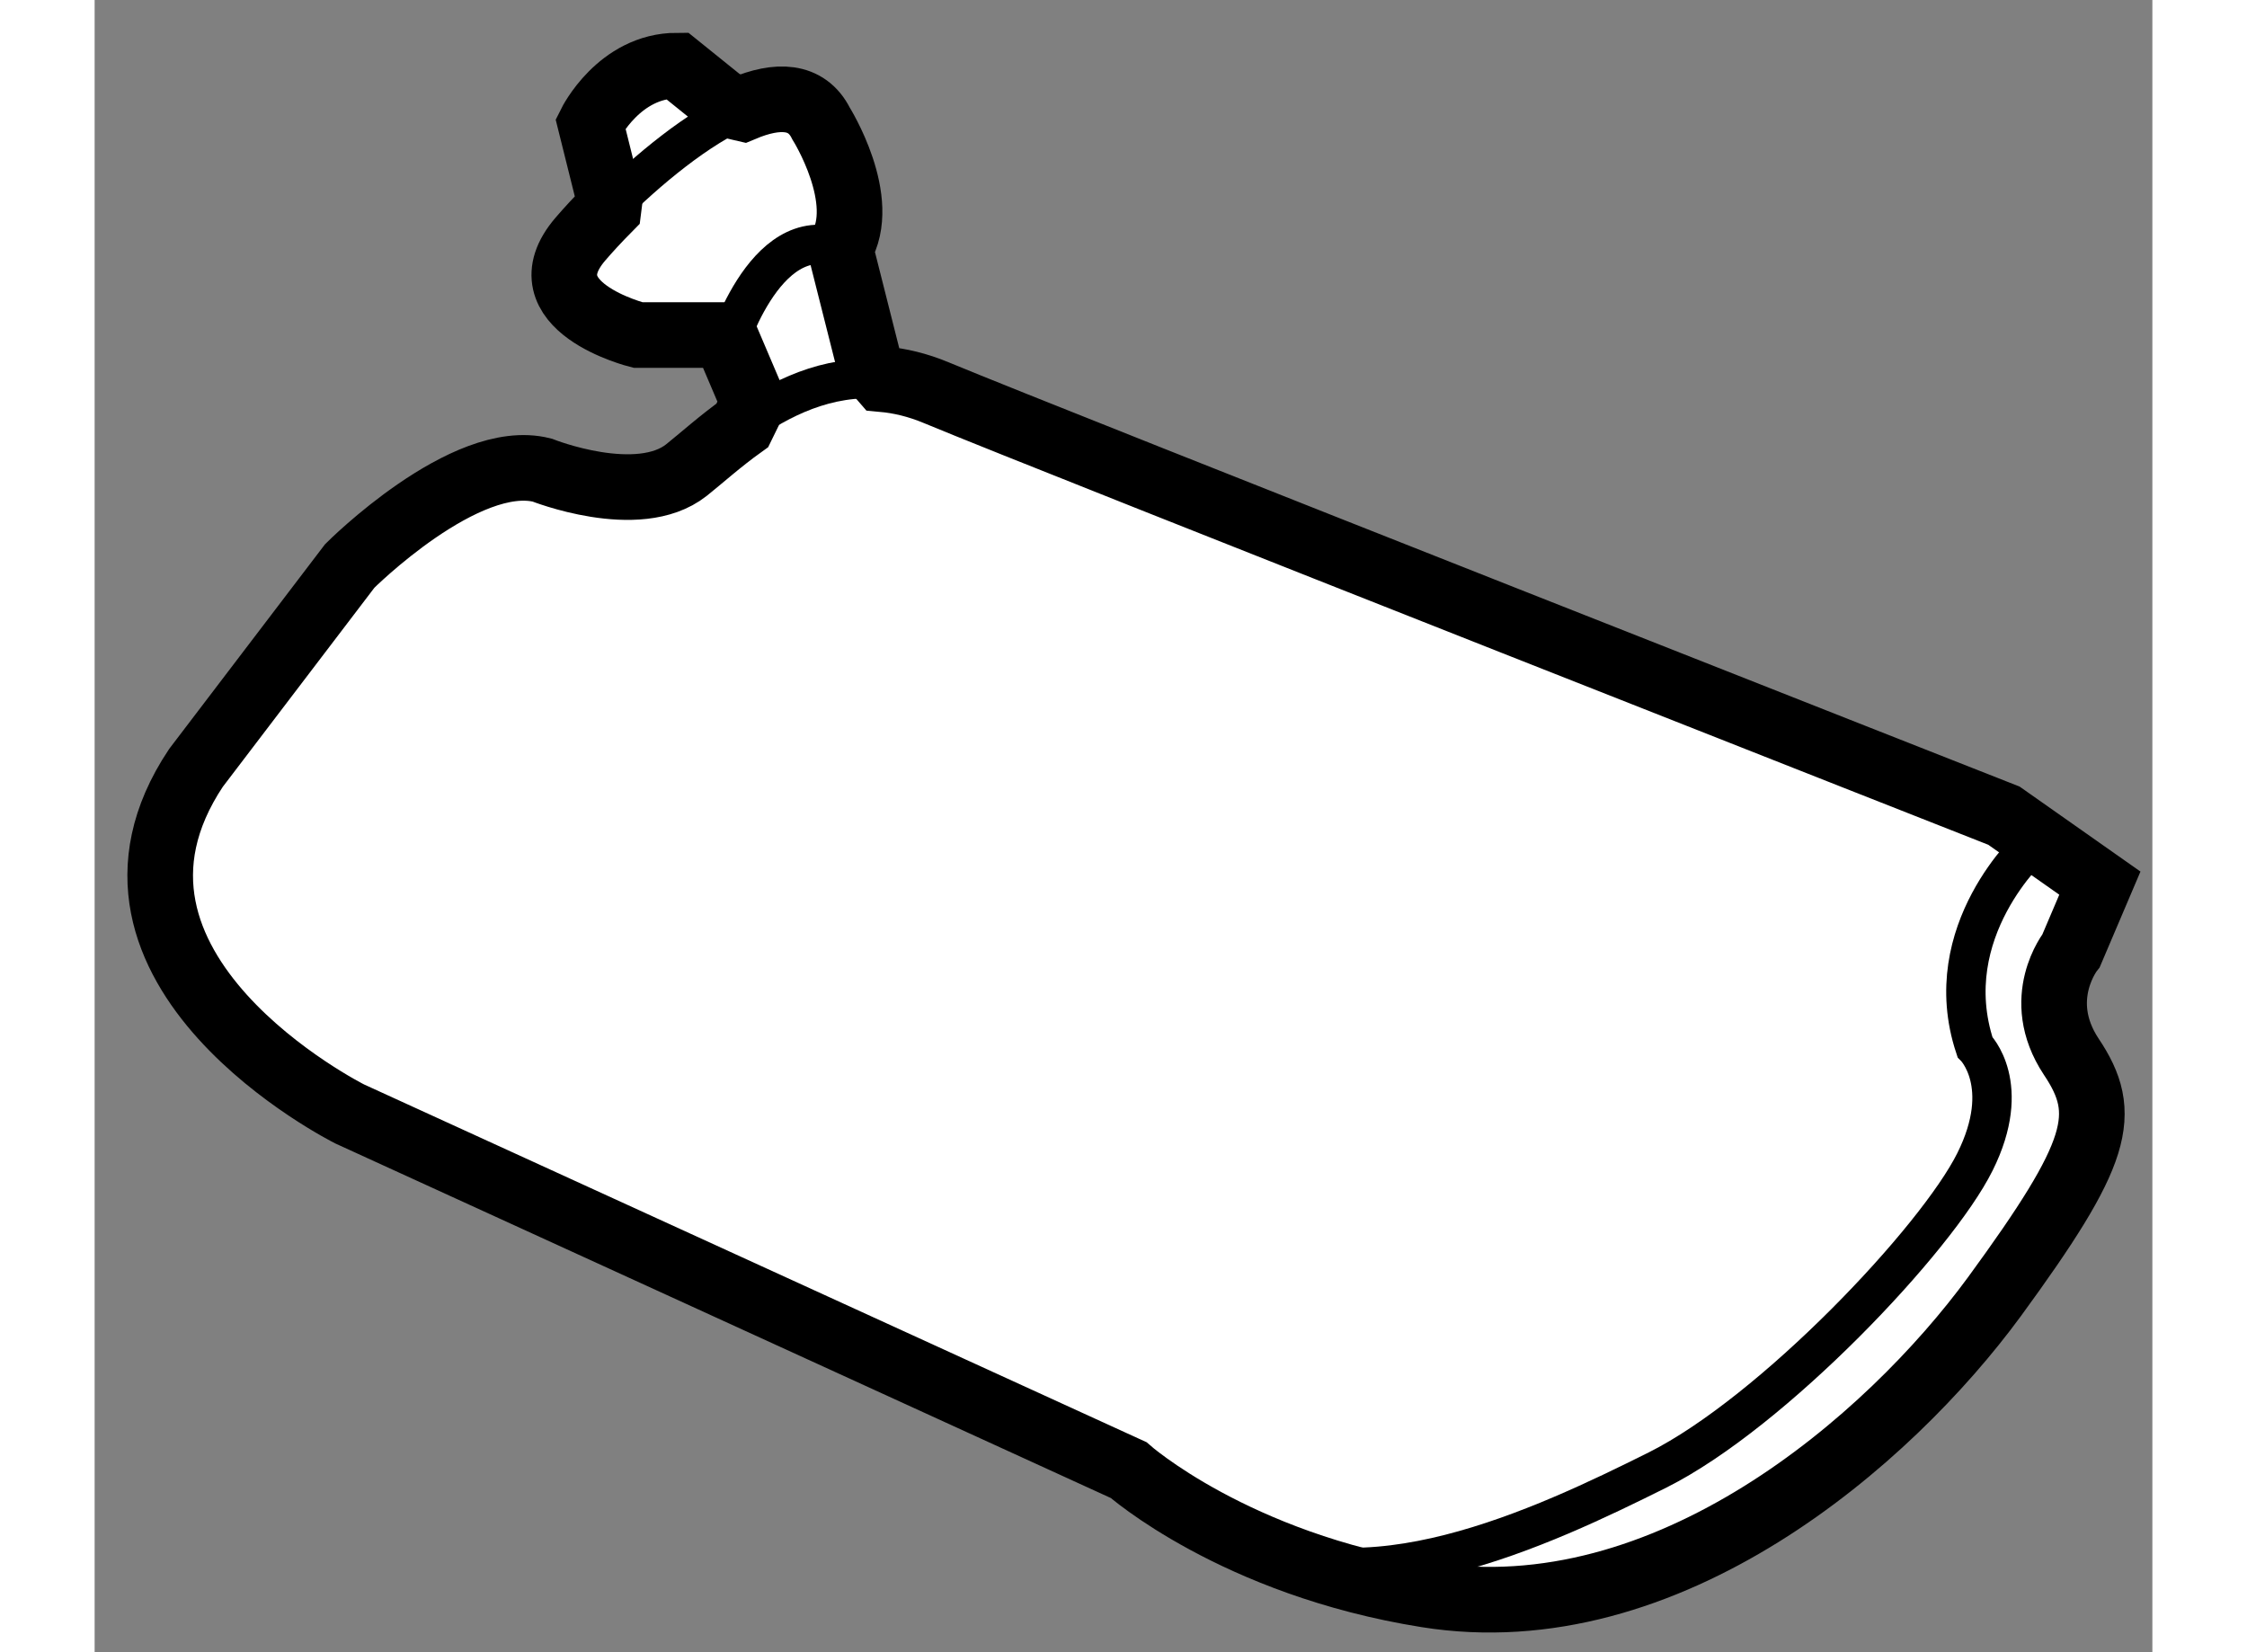 <?xml version="1.0" encoding="utf-8"?>
<!-- Generator: Adobe Illustrator 15.1.0, SVG Export Plug-In . SVG Version: 6.00 Build 0)  -->
<!DOCTYPE svg PUBLIC "-//W3C//DTD SVG 1.1//EN" "http://www.w3.org/Graphics/SVG/1.1/DTD/svg11.dtd">
<svg version="1.1" xmlns="http://www.w3.org/2000/svg" xmlns:xlink="http://www.w3.org/1999/xlink" x="0px" y="0px" width="244.8px"
	 height="180px" viewBox="39.525 150.787 15.679 12.589" enable-background="new 0 0 244.8 180" xml:space="preserve">
	
<rect x="39.525" y="150.787" width="15.679" height="12.589" fill="#808080" stroke="none"/>
	
<g><path fill="#FFFFFF" stroke="#000000" stroke-width="0.5" d="M43.449,152.314l-0.146-0.586c0,0,0.219-0.441,0.659-0.441
				l0.366,0.295l0.138,0.032c0.26-0.109,0.484-0.106,0.594,0.114c0,0,0.368,0.586,0.146,0.952l0.222,0.879l0.101,0.117
				c0.131,0.012,0.268,0.044,0.411,0.104c0.879,0.366,8.133,3.222,8.133,3.222l0.731,0.514l-0.219,0.514c0,0-0.292,0.365,0,0.807
				c0.294,0.438,0.219,0.731-0.585,1.831c-0.806,1.099-2.493,2.563-4.325,2.27c-1.463-0.233-2.272-0.95-2.272-0.95l-5.934-2.713
				c0,0-2.197-1.099-1.172-2.637l1.172-1.539c0,0,0.879-0.879,1.466-0.73c0,0,0.731,0.291,1.099,0
				c0.115-0.092,0.257-0.22,0.426-0.341l0.085-0.174l-0.219-0.514h-0.66c0,0-0.878-0.219-0.44-0.731
				c0.061-0.071,0.134-0.15,0.215-0.232L43.449,152.314z"></path><path fill="none" stroke="#000000" stroke-width="0.3" d="M44.461,154.026c0.285-0.203,0.643-0.385,1.067-0.35"></path><path fill="none" stroke="#000000" stroke-width="0.3" d="M54.291,157.224c0,0-0.731,0.657-0.439,1.54c0,0,0.293,0.289,0,0.876
				c-0.292,0.587-1.538,1.906-2.417,2.347c-0.878,0.438-2.271,1.098-3.222,0.512"></path><path fill="none" stroke="#000000" stroke-width="0.3" d="M43.443,152.375c0.289-0.29,0.686-0.62,1.022-0.761"></path><path fill="none" stroke="#000000" stroke-width="0.3" d="M44.327,153.486c0,0,0.293-1.026,0.878-0.806"></path></g>


</svg>